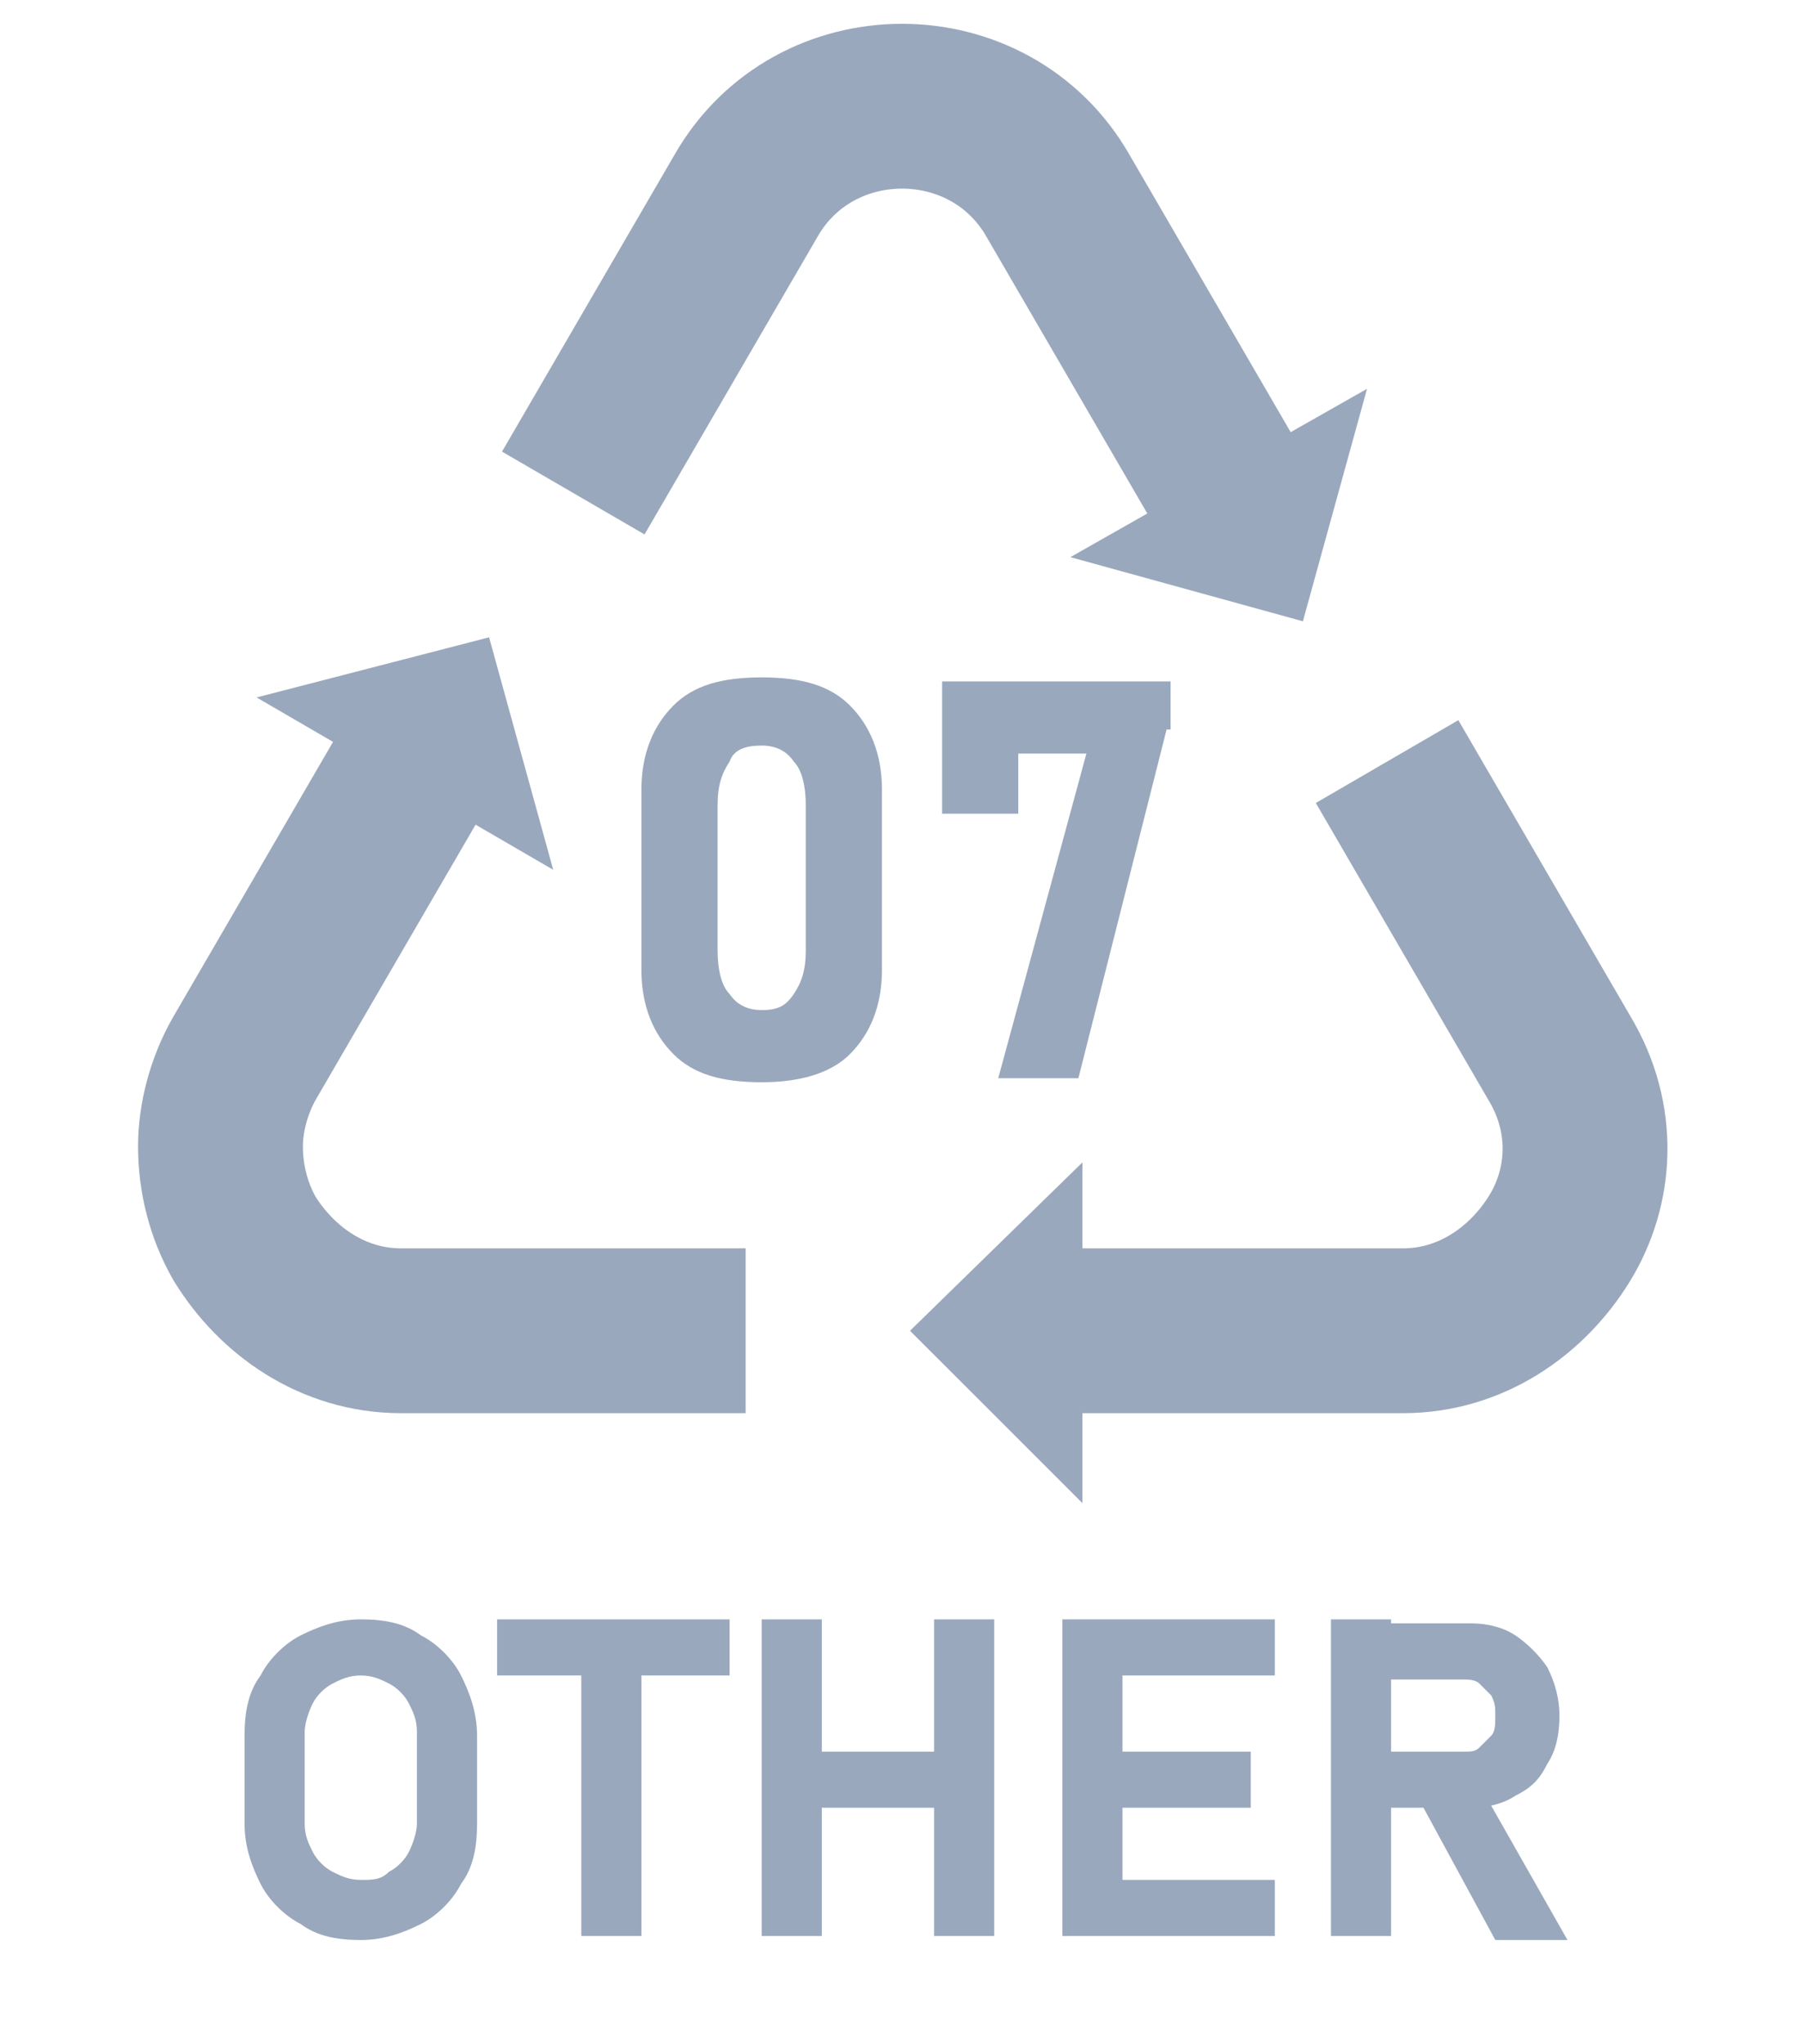 <?xml version="1.0" encoding="UTF-8"?> <svg xmlns="http://www.w3.org/2000/svg" xmlns:xlink="http://www.w3.org/1999/xlink" version="1.1" id="Calque_2" x="0px" y="0px" viewBox="0 0 45 51" style="enable-background:new 0 0 45 51;" xml:space="preserve"> <style type="text/css"> .st0{fill:none;stroke:#9AA8BD;stroke-width:4.112;stroke-linejoin:round;} .st1{fill:#9AA8BD;} </style> <g> <g> <g> <g> <g> <g> <path class="st0" d="M34.6,19l4.3,7.4c0.9,1.5,0.8,3.2,0,4.5v0c-0.8,1.3-2.2,2.3-3.9,2.3h0h-8.6"></path> <g> <polygon class="st1" points="27,37.5 27,29 22.7,33.2 "></polygon> </g> </g> </g> <g> <g> <path class="st0" d="M10.4,19l-4.3,7.4c-0.4,0.7-0.6,1.5-0.6,2.2c0,0.8,0.2,1.6,0.6,2.3v0c0.8,1.3,2.2,2.3,3.9,2.3h0h8.6"></path> <g> <polygon class="st1" points="13.8,21.7 6.4,17.4 12.2,15.9 "></polygon> </g> </g> </g> <g> <g> <path class="st0" d="M14.3,12.3l4.3-7.4c1.7-3,6.1-3,7.8,0l4.3,7.4"></path> <g> <polygon class="st1" points="34.1,9.7 26.7,13.9 32.5,15.5 "></polygon> </g> </g> </g> </g> <g> <path class="st1" d="M16.8,26.3c-0.5-0.5-0.8-1.2-0.8-2.1v-4.5c0-0.9,0.3-1.6,0.8-2.1c0.5-0.5,1.2-0.7,2.2-0.7 c1,0,1.7,0.2,2.2,0.7c0.5,0.5,0.8,1.2,0.8,2.1v4.5c0,0.9-0.3,1.6-0.8,2.1C20.7,26.8,19.9,27,19,27C18,27,17.3,26.8,16.8,26.3z M19.8,24.8c0.2-0.3,0.3-0.6,0.3-1.1v-3.6c0-0.5-0.1-0.9-0.3-1.1c-0.2-0.3-0.5-0.4-0.8-0.4c-0.4,0-0.7,0.1-0.8,0.4 c-0.2,0.3-0.3,0.6-0.3,1.1v3.6c0,0.5,0.1,0.9,0.3,1.1c0.2,0.3,0.5,0.4,0.8,0.4C19.4,25.2,19.6,25.1,19.8,24.8z"></path> <path class="st1" d="M29.1,18.2l-2.2,8.7h-2l2.2-8.1h-1.7v1.5h-1.9V17h5.7V18.2z"></path> </g> <g> <g> <path class="st1" d="M7.5,48c-0.4-0.2-0.8-0.6-1-1c-0.2-0.4-0.4-0.9-0.4-1.5v-2.2c0-0.6,0.1-1.1,0.4-1.5c0.2-0.4,0.6-0.8,1-1 c0.4-0.2,0.9-0.4,1.5-0.4c0.6,0,1.1,0.1,1.5,0.4c0.4,0.2,0.8,0.6,1,1c0.2,0.4,0.4,0.9,0.4,1.5v2.2c0,0.6-0.1,1.1-0.4,1.5 c-0.2,0.4-0.6,0.8-1,1c-0.4,0.2-0.9,0.4-1.5,0.4C8.4,48.4,7.9,48.3,7.5,48z M9.7,46.7c0.2-0.1,0.4-0.3,0.5-0.5 c0.1-0.2,0.2-0.5,0.2-0.7v-2.3c0-0.3-0.1-0.5-0.2-0.7c-0.1-0.2-0.3-0.4-0.5-0.5c-0.2-0.1-0.4-0.2-0.7-0.2 c-0.3,0-0.5,0.1-0.7,0.2c-0.2,0.1-0.4,0.3-0.5,0.5c-0.1,0.2-0.2,0.5-0.2,0.7v2.3c0,0.3,0.1,0.5,0.2,0.7 c0.1,0.2,0.3,0.4,0.5,0.5c0.2,0.1,0.4,0.2,0.7,0.2C9.3,46.9,9.5,46.9,9.7,46.7z"></path> <path class="st1" d="M12.4,40.4h5.8v1.4h-5.8V40.4z M14.5,41.1H16v7.2h-1.5V41.1z"></path> <path class="st1" d="M19,40.4h1.5v7.9H19V40.4z M19.7,43.7h4.6v1.4h-4.6V43.7z M23.3,40.4h1.5v7.9h-1.5V40.4z"></path> <path class="st1" d="M26.6,40.4H28v7.9h-1.5V40.4z M27.1,40.4h4.7v1.4h-4.7V40.4z M27.1,43.7h4.1v1.4h-4.1V43.7z M27.1,46.9 h4.7v1.4h-4.7V46.9z"></path> <path class="st1" d="M33.2,40.4h1.5v7.9h-1.5V40.4z M33.8,43.7h2.7c0.2,0,0.3,0,0.4-0.1c0.1-0.1,0.2-0.2,0.3-0.3 c0.1-0.1,0.1-0.3,0.1-0.5c0-0.2,0-0.3-0.1-0.5c-0.1-0.1-0.2-0.2-0.3-0.3c-0.1-0.1-0.3-0.1-0.4-0.1h-2.7v-1.4h2.9 c0.4,0,0.8,0.1,1.1,0.3c0.3,0.2,0.6,0.5,0.8,0.8c0.2,0.4,0.3,0.8,0.3,1.2c0,0.5-0.1,0.9-0.3,1.2c-0.2,0.4-0.4,0.6-0.8,0.8 c-0.3,0.2-0.7,0.3-1.1,0.3h-2.9V43.7z M35.4,44.9l1.6-0.2l2.1,3.7h-1.8L35.4,44.9z"></path> </g> </g> </g> </g> </g> </svg> 